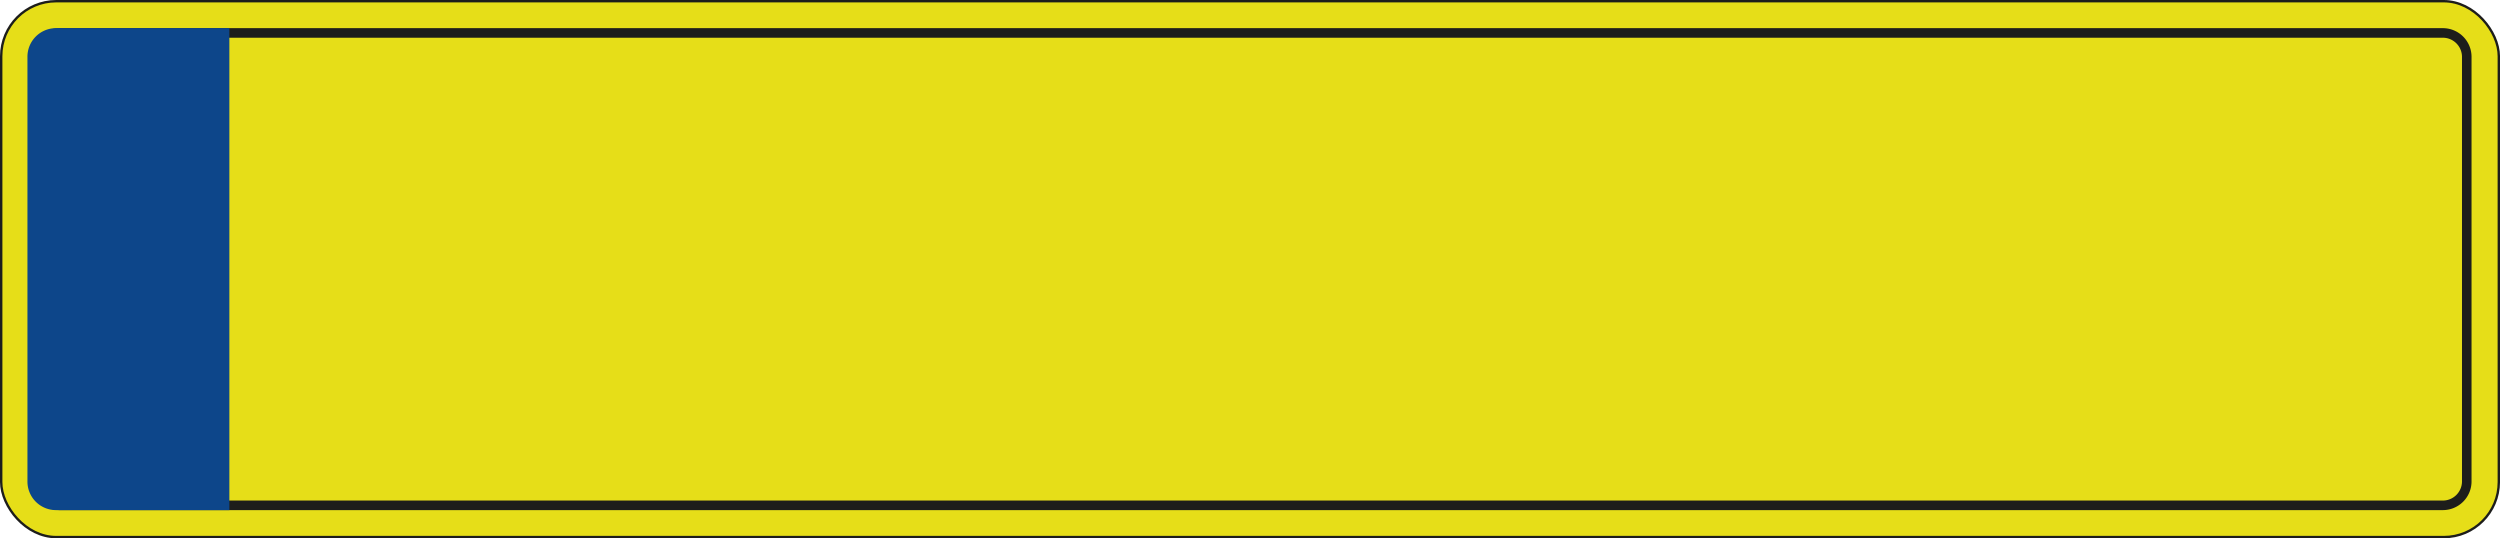 <svg xmlns="http://www.w3.org/2000/svg" viewBox="0 0 1481.1 318.9"><defs><style>.plate{fill:#e6de18;stroke:#1d1d1b;stroke-miterlimit:10;stroke-width:1.42px;}.border{fill:#1d1d1b;}.badge{fill:#0d468a;}</style></defs><g id="Layer_2" data-name="Layer 2"><g id="Layer_1-2" data-name="Layer 1"><rect class="plate" x="0.71" y="0.71" width="1479.69" height="317.48" rx="32.6"/><path class="border" d="M1447.24,16.68H35.34a17,17,0,0,0-17,17V285.21a17,17,0,0,0,17,17h1411.9a17,17,0,0,0,17-17V33.69A17,17,0,0,0,1447.24,16.68Zm11.34,268.53a11.36,11.36,0,0,1-11.34,11.34H35.34A11.35,11.35,0,0,1,24,285.21V33.69A11.35,11.35,0,0,1,35.34,22.35h1411.9a11.36,11.36,0,0,1,11.34,11.34Z"/><path class="badge" d="M135.88,16.68H33.05a16.91,16.91,0,0,0-16.79,17V285.21a16.9,16.9,0,0,0,16.79,17H135.88Z"/></g></g></svg>
